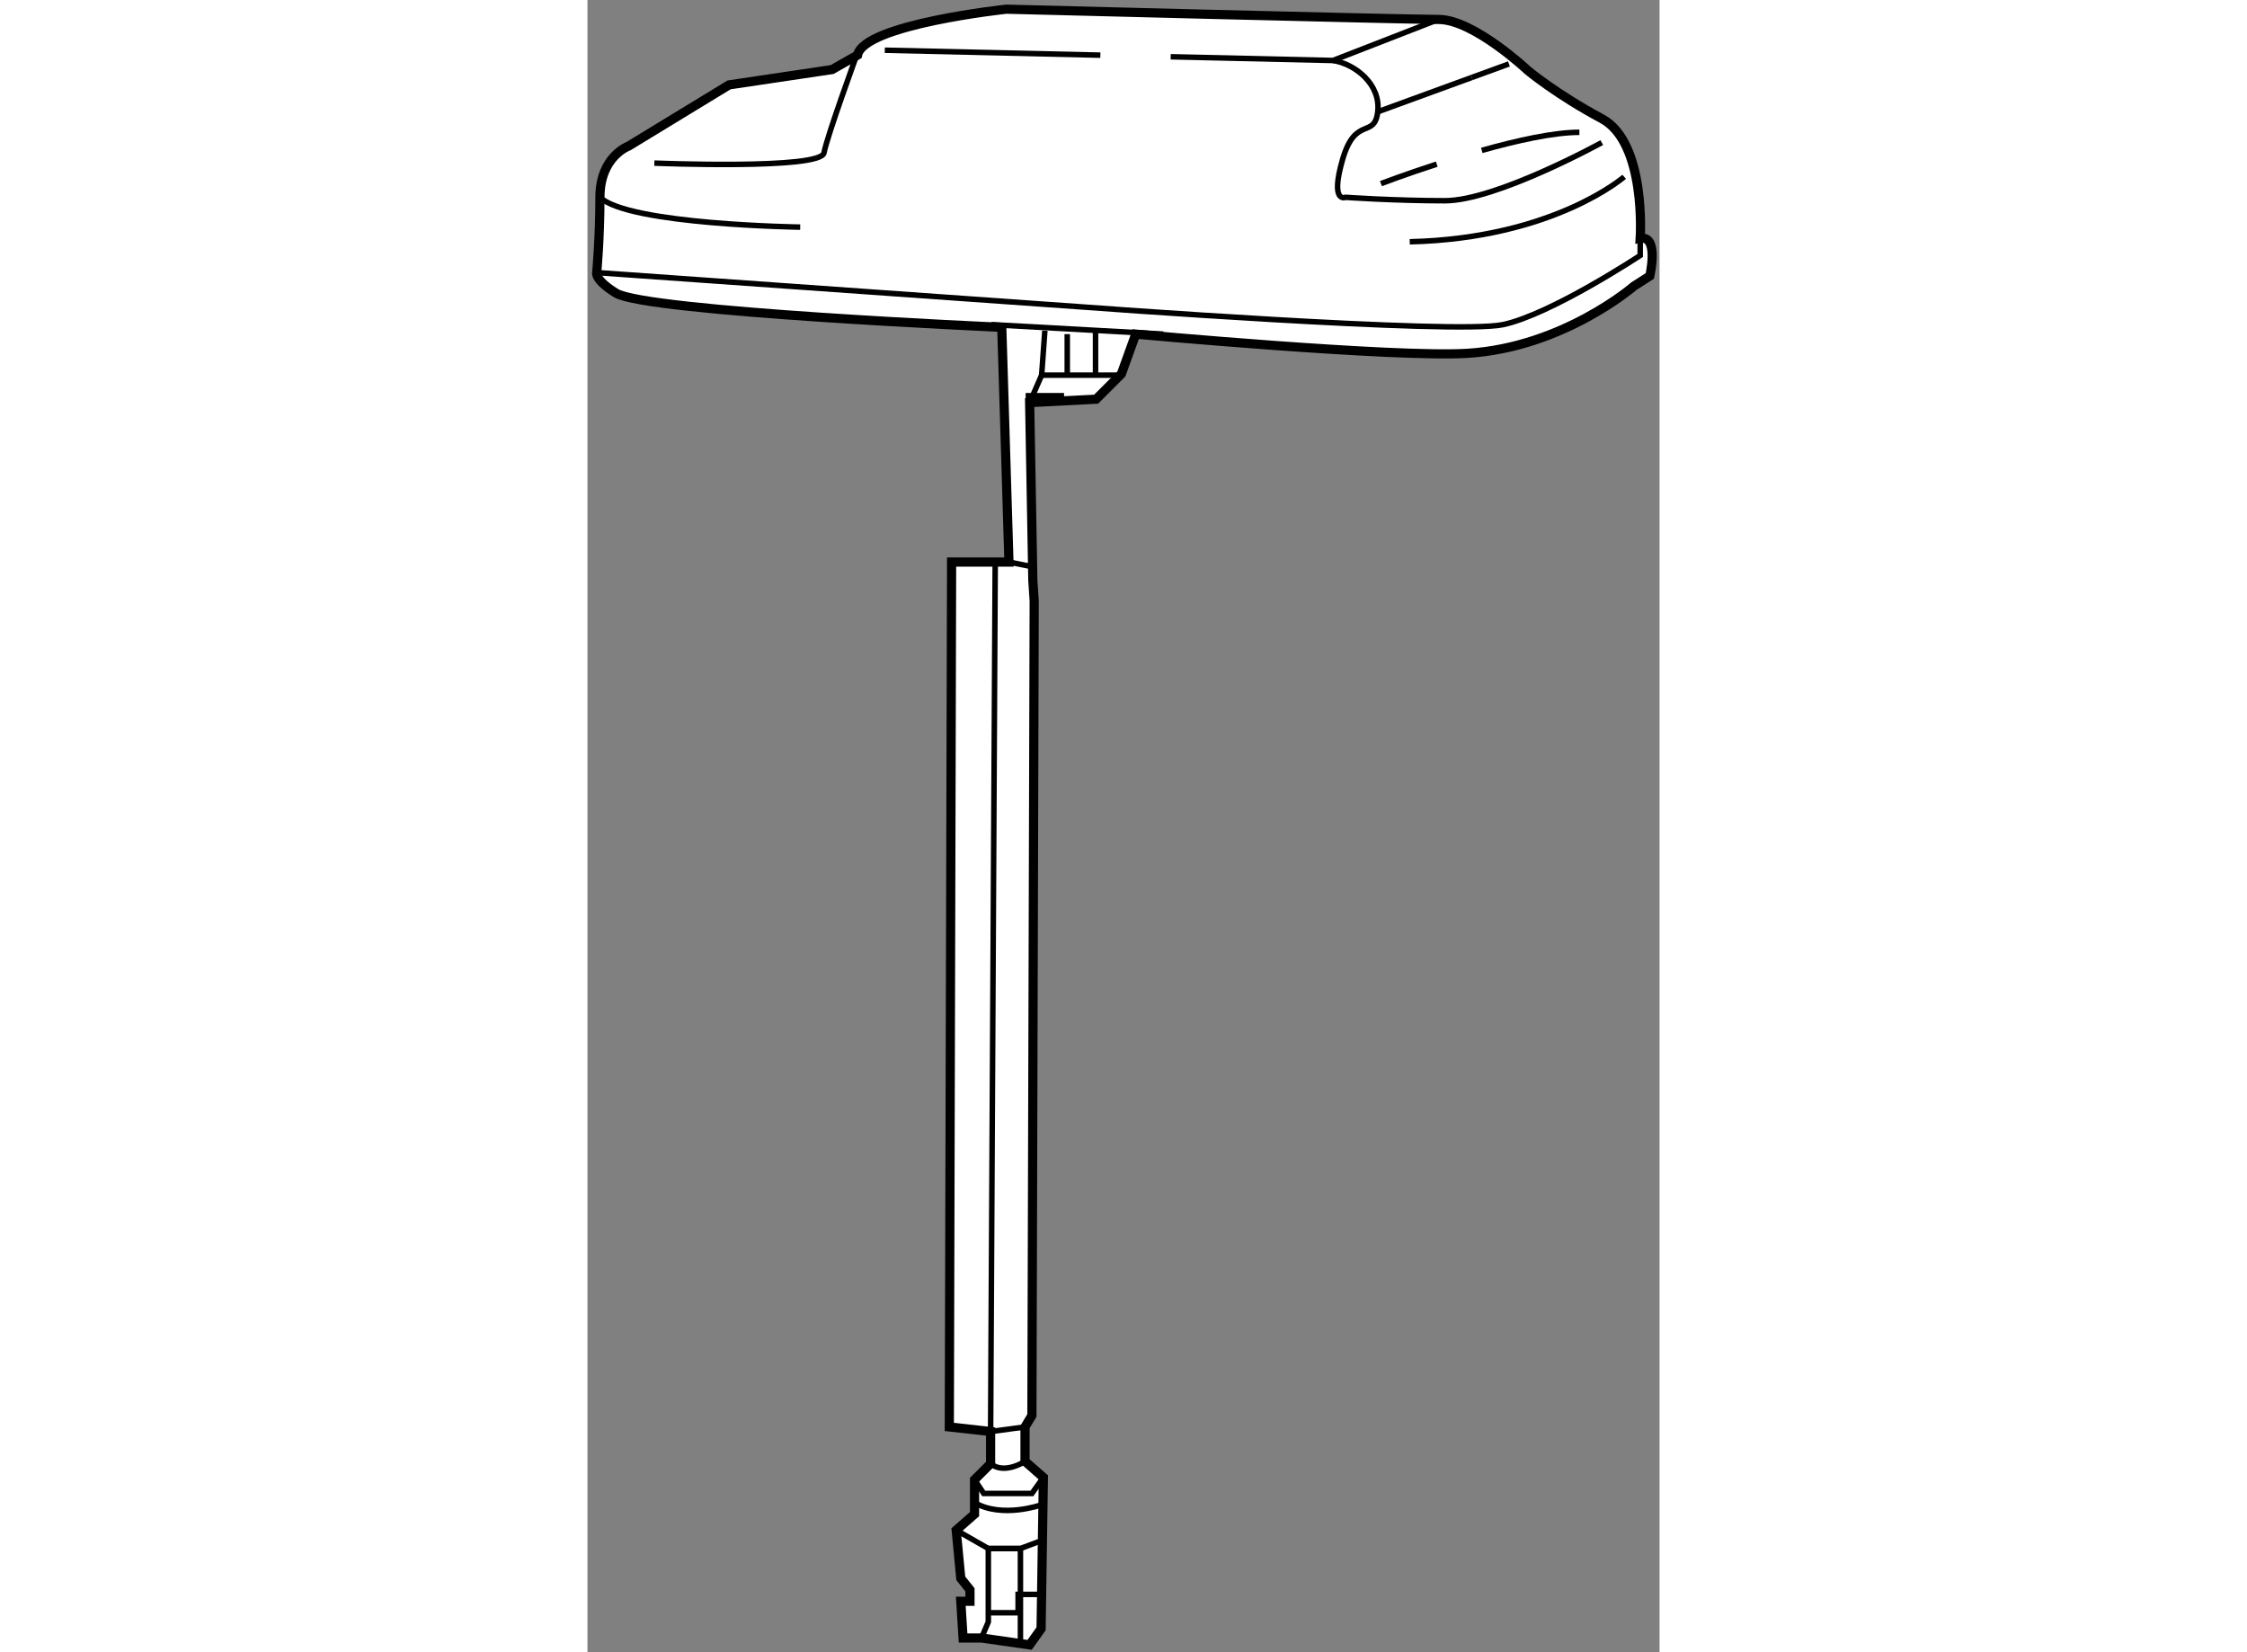 <?xml version="1.0" encoding="utf-8"?>
<!-- Generator: Adobe Illustrator 15.1.0, SVG Export Plug-In . SVG Version: 6.00 Build 0)  -->
<!DOCTYPE svg PUBLIC "-//W3C//DTD SVG 1.1//EN" "http://www.w3.org/Graphics/SVG/1.1/DTD/svg11.dtd">
<svg version="1.1" xmlns="http://www.w3.org/2000/svg" xmlns:xlink="http://www.w3.org/1999/xlink" x="0px" y="0px" width="244.8px"
	 height="180px" viewBox="167.533 78.25 58.416 90.025" enable-background="new 0 0 244.8 180" xml:space="preserve">
	
<rect x="167.533" y="78.25" width="58.416" height="90.025" fill="#808080" stroke="none"/>
	
<g><path fill="#FFFFFF" stroke="#000000" stroke-width="0.5" d="M191.801,109.877l-0.174-9.69L195.25,100l1.375-1.375l0.783-2.17
			c0,0,14.092,1.295,18.092,1.045c5.212-0.326,9.045-3.653,9.045-3.653l0.873-0.56c0,0,0.523-2.236-0.523-2.05
			c0,0,0.35-5.219-2.093-6.523c-2.442-1.305-4.012-2.609-4.012-2.609s-2.964-2.796-4.883-2.796s-23.545-0.559-23.545-0.559
			s-7.763,0.823-8.112,2.5l-1.384,0.789l-5.616,0.836l-5.468,3.331c0,0-1.569,0.559-1.569,2.795c0,2.236-0.175,4.101-0.175,4.101
			s-0.139,0.382,1.047,1.117c1.646,1.021,21.024,1.865,21.024,1.865l0.391,12.791h-3.125L187.25,156l2.25,0.25V158l-0.875,0.875
			v1.875l-1,0.875l0.25,2.625l0.5,0.625v0.625h-0.5l0.125,2h1l2.625,0.375L192.25,167l0.125-8.25l-1-0.875V156l0.375-0.625
			L191.875,111L191.801,109.877z"></path><polyline fill="none" stroke="#000000" stroke-width="0.3" points="199.312,81.343 208.152,81.546 213.907,79.309 		"></polyline><line fill="none" stroke="#000000" stroke-width="0.3" x1="183.734" y1="80.986" x2="195.48" y2="81.256"></line><path fill="none" stroke="#000000" stroke-width="0.3" d="M171.178,87.137c0,0,9.07,0.373,9.244-0.559
			c0.174-0.931,1.828-5.453,1.828-5.453"></path><path fill="none" stroke="#000000" stroke-width="0.3" d="M168.038,93.102l26.336,1.864c0,0,20.432,1.531,23.048,0.972
			c2.615-0.559,7.473-3.769,7.473-3.769v-0.932"></path><line fill="none" stroke="#000000" stroke-width="0.3" x1="189.547" y1="95.938" x2="198.908" y2="96.455"></line><line fill="none" stroke="#000000" stroke-width="0.3" x1="193.502" y1="99.812" x2="191.409" y2="99.812"></line><polyline fill="none" stroke="#000000" stroke-width="0.3" points="196.375,98.875 196.467,98.692 192.281,98.692 192.456,96.269 
					"></polyline><line fill="none" stroke="#000000" stroke-width="0.3" x1="195.217" y1="96.269" x2="195.217" y2="98.692"></line><path fill="none" stroke="#000000" stroke-width="0.3" d="M222.802,86.019c0,0-5.755,3.168-8.546,3.168s-5.407-0.186-5.407-0.186
			s-0.87,0.373-0.174-2.05c0.697-2.423,1.744-1.119,1.919-2.61c0.174-1.49-1.221-2.609-2.441-2.795"></path><line fill="none" stroke="#000000" stroke-width="0.3" x1="215.716" y1="82.472" x2="210.594" y2="84.341"></line><line fill="none" stroke="#000000" stroke-width="0.3" x1="217.743" y1="81.732" x2="215.716" y2="82.472"></line><path fill="none" stroke="#000000" stroke-width="0.3" d="M224.022,87.883c0,0-3.837,3.354-11.685,3.541"></path><path fill="none" stroke="#000000" stroke-width="0.3" d="M179.125,90.625c0,0-9.343-0.133-10.912-1.624"></path><line fill="none" stroke="#000000" stroke-width="0.3" x1="193.676" y1="96.455" x2="193.676" y2="98.692"></line><path fill="none" stroke="#000000" stroke-width="0.3" d="M216.263,86.445c1.91-0.538,3.922-0.986,5.318-0.986"></path><path fill="none" stroke="#000000" stroke-width="0.3" d="M210.768,88.255c0,0,1.288-0.491,3.041-1.062"></path><line fill="none" stroke="#000000" stroke-width="0.3" x1="190.5" y1="108.875" x2="191.75" y2="109.125"></line><polyline fill="none" stroke="#000000" stroke-width="0.3" points="189.75,109 189.5,156.25 191.375,156 		"></polyline><path fill="none" stroke="#000000" stroke-width="0.3" d="M191.375,157.875c0,0-1.125,0.75-1.875,0.125"></path><polyline fill="none" stroke="#000000" stroke-width="0.3" points="191.125,167.875 191.125,162.625 189.375,162.625 
			189.375,166.625 189,167.5 		"></polyline><path fill="none" stroke="#000000" stroke-width="0.3" d="M192.25,160.25c0,0-2.125,0.75-3.625-0.125"></path><polyline fill="none" stroke="#000000" stroke-width="0.3" points="192.375,158.75 191.75,159.625 189.125,159.625 
			188.625,158.875 		"></polyline><polyline fill="none" stroke="#000000" stroke-width="0.3" points="192.125,162.25 191.125,162.625 189.375,162.625 
			187.625,161.625 		"></polyline><polyline fill="none" stroke="#000000" stroke-width="0.3" points="189.25,166.125 191,166.125 191,165.125 192.25,165.125 		"></polyline><line fill="none" stroke="#000000" stroke-width="0.3" x1="191.627" y1="100.187" x2="192.281" y2="98.692"></line></g>


</svg>